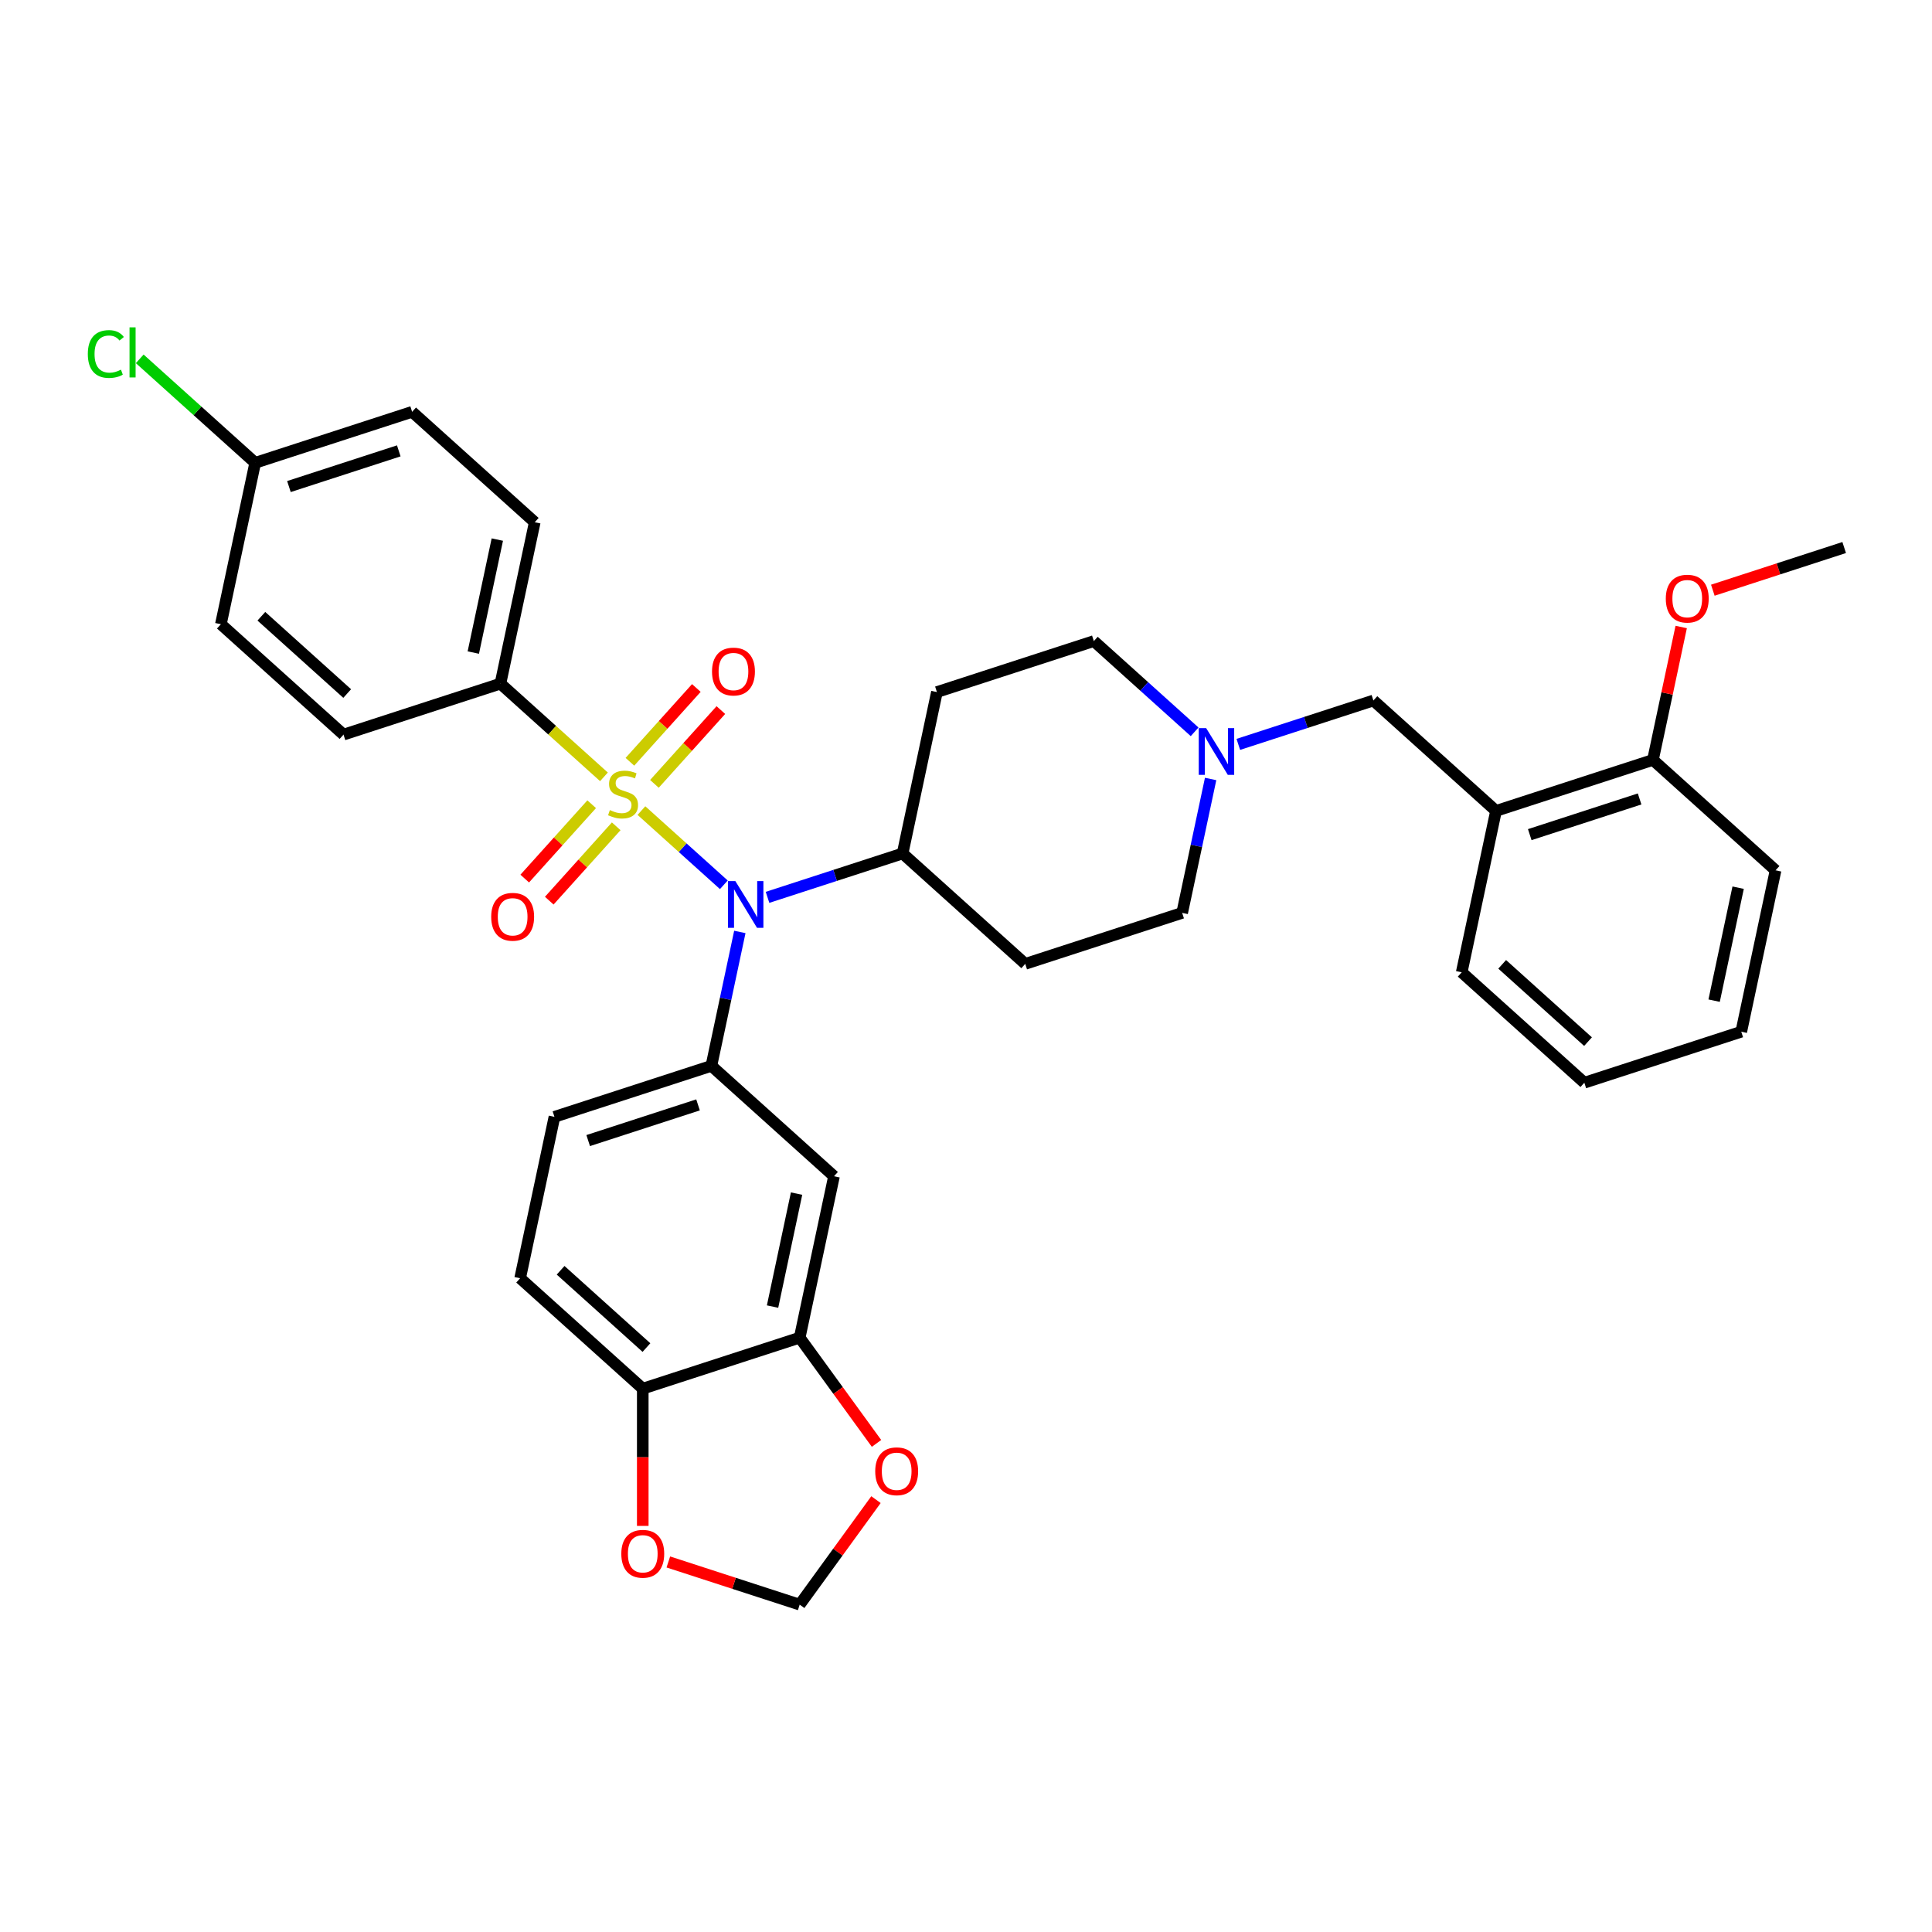 <?xml version='1.0' encoding='iso-8859-1'?>
<svg version='1.1' baseProfile='full'
              xmlns='http://www.w3.org/2000/svg'
                      xmlns:rdkit='http://www.rdkit.org/xml'
                      xmlns:xlink='http://www.w3.org/1999/xlink'
                  xml:space='preserve'
width='1000px' height='1000px' viewBox='0 0 1000 1000'>
<!-- END OF HEADER -->
<rect style='opacity:1.0;fill:#FFFFFF;stroke:none' width='1000' height='1000' x='0' y='0'> </rect>
<path class='bond-0' d='M 484.946,358.211 L 566.172,331.819' style='fill:none;fill-rule:evenodd;stroke:#000000;stroke-width:6px;stroke-linecap:butt;stroke-linejoin:miter;stroke-opacity:1' />
<path class='bond-1' d='M 484.946,358.211 L 467.189,441.751' style='fill:none;fill-rule:evenodd;stroke:#000000;stroke-width:6px;stroke-linecap:butt;stroke-linejoin:miter;stroke-opacity:1' />
<path class='bond-2' d='M 566.172,331.819 L 592.252,355.303' style='fill:none;fill-rule:evenodd;stroke:#000000;stroke-width:6px;stroke-linecap:butt;stroke-linejoin:miter;stroke-opacity:1' />
<path class='bond-2' d='M 592.252,355.303 L 618.333,378.786' style='fill:none;fill-rule:evenodd;stroke:#0000FF;stroke-width:6px;stroke-linecap:butt;stroke-linejoin:miter;stroke-opacity:1' />
<path class='bond-3' d='M 626.617,403.196 L 619.25,437.852' style='fill:none;fill-rule:evenodd;stroke:#0000FF;stroke-width:6px;stroke-linecap:butt;stroke-linejoin:miter;stroke-opacity:1' />
<path class='bond-3' d='M 619.25,437.852 L 611.884,472.507' style='fill:none;fill-rule:evenodd;stroke:#000000;stroke-width:6px;stroke-linecap:butt;stroke-linejoin:miter;stroke-opacity:1' />
<path class='bond-4' d='M 640.949,385.293 L 675.908,373.934' style='fill:none;fill-rule:evenodd;stroke:#0000FF;stroke-width:6px;stroke-linecap:butt;stroke-linejoin:miter;stroke-opacity:1' />
<path class='bond-4' d='M 675.908,373.934 L 710.867,362.575' style='fill:none;fill-rule:evenodd;stroke:#000000;stroke-width:6px;stroke-linecap:butt;stroke-linejoin:miter;stroke-opacity:1' />
<path class='bond-5' d='M 611.884,472.507 L 530.658,498.899' style='fill:none;fill-rule:evenodd;stroke:#000000;stroke-width:6px;stroke-linecap:butt;stroke-linejoin:miter;stroke-opacity:1' />
<path class='bond-6' d='M 530.658,498.899 L 467.189,441.751' style='fill:none;fill-rule:evenodd;stroke:#000000;stroke-width:6px;stroke-linecap:butt;stroke-linejoin:miter;stroke-opacity:1' />
<path class='bond-7' d='M 467.189,441.751 L 432.23,453.11' style='fill:none;fill-rule:evenodd;stroke:#000000;stroke-width:6px;stroke-linecap:butt;stroke-linejoin:miter;stroke-opacity:1' />
<path class='bond-7' d='M 432.23,453.11 L 397.27,464.469' style='fill:none;fill-rule:evenodd;stroke:#0000FF;stroke-width:6px;stroke-linecap:butt;stroke-linejoin:miter;stroke-opacity:1' />
<path class='bond-8' d='M 919.032,450.479 L 901.275,534.019' style='fill:none;fill-rule:evenodd;stroke:#000000;stroke-width:6px;stroke-linecap:butt;stroke-linejoin:miter;stroke-opacity:1' />
<path class='bond-8' d='M 899.66,459.459 L 887.23,517.937' style='fill:none;fill-rule:evenodd;stroke:#000000;stroke-width:6px;stroke-linecap:butt;stroke-linejoin:miter;stroke-opacity:1' />
<path class='bond-9' d='M 919.032,450.479 L 855.562,393.331' style='fill:none;fill-rule:evenodd;stroke:#000000;stroke-width:6px;stroke-linecap:butt;stroke-linejoin:miter;stroke-opacity:1' />
<path class='bond-10' d='M 901.275,534.019 L 820.048,560.411' style='fill:none;fill-rule:evenodd;stroke:#000000;stroke-width:6px;stroke-linecap:butt;stroke-linejoin:miter;stroke-opacity:1' />
<path class='bond-11' d='M 374.655,457.962 L 353.329,438.76' style='fill:none;fill-rule:evenodd;stroke:#0000FF;stroke-width:6px;stroke-linecap:butt;stroke-linejoin:miter;stroke-opacity:1' />
<path class='bond-11' d='M 353.329,438.76 L 332.003,419.558' style='fill:none;fill-rule:evenodd;stroke:#CCCC00;stroke-width:6px;stroke-linecap:butt;stroke-linejoin:miter;stroke-opacity:1' />
<path class='bond-12' d='M 382.938,482.372 L 375.572,517.027' style='fill:none;fill-rule:evenodd;stroke:#0000FF;stroke-width:6px;stroke-linecap:butt;stroke-linejoin:miter;stroke-opacity:1' />
<path class='bond-12' d='M 375.572,517.027 L 368.206,551.683' style='fill:none;fill-rule:evenodd;stroke:#000000;stroke-width:6px;stroke-linecap:butt;stroke-linejoin:miter;stroke-opacity:1' />
<path class='bond-13' d='M 259.024,353.847 L 276.781,270.308' style='fill:none;fill-rule:evenodd;stroke:#000000;stroke-width:6px;stroke-linecap:butt;stroke-linejoin:miter;stroke-opacity:1' />
<path class='bond-13' d='M 244.98,337.765 L 257.41,279.287' style='fill:none;fill-rule:evenodd;stroke:#000000;stroke-width:6px;stroke-linecap:butt;stroke-linejoin:miter;stroke-opacity:1' />
<path class='bond-14' d='M 259.024,353.847 L 177.798,380.239' style='fill:none;fill-rule:evenodd;stroke:#000000;stroke-width:6px;stroke-linecap:butt;stroke-linejoin:miter;stroke-opacity:1' />
<path class='bond-15' d='M 259.024,353.847 L 285.814,377.969' style='fill:none;fill-rule:evenodd;stroke:#000000;stroke-width:6px;stroke-linecap:butt;stroke-linejoin:miter;stroke-opacity:1' />
<path class='bond-15' d='M 285.814,377.969 L 312.603,402.09' style='fill:none;fill-rule:evenodd;stroke:#CCCC00;stroke-width:6px;stroke-linecap:butt;stroke-linejoin:miter;stroke-opacity:1' />
<path class='bond-16' d='M 276.781,270.308 L 213.312,213.16' style='fill:none;fill-rule:evenodd;stroke:#000000;stroke-width:6px;stroke-linecap:butt;stroke-linejoin:miter;stroke-opacity:1' />
<path class='bond-17' d='M 306.256,416.265 L 288.928,435.509' style='fill:none;fill-rule:evenodd;stroke:#CCCC00;stroke-width:6px;stroke-linecap:butt;stroke-linejoin:miter;stroke-opacity:1' />
<path class='bond-17' d='M 288.928,435.509 L 271.6,454.754' style='fill:none;fill-rule:evenodd;stroke:#FF0000;stroke-width:6px;stroke-linecap:butt;stroke-linejoin:miter;stroke-opacity:1' />
<path class='bond-17' d='M 318.95,427.694 L 301.622,446.939' style='fill:none;fill-rule:evenodd;stroke:#CCCC00;stroke-width:6px;stroke-linecap:butt;stroke-linejoin:miter;stroke-opacity:1' />
<path class='bond-17' d='M 301.622,446.939 L 284.294,466.183' style='fill:none;fill-rule:evenodd;stroke:#FF0000;stroke-width:6px;stroke-linecap:butt;stroke-linejoin:miter;stroke-opacity:1' />
<path class='bond-18' d='M 338.73,405.726 L 355.925,386.629' style='fill:none;fill-rule:evenodd;stroke:#CCCC00;stroke-width:6px;stroke-linecap:butt;stroke-linejoin:miter;stroke-opacity:1' />
<path class='bond-18' d='M 355.925,386.629 L 373.12,367.533' style='fill:none;fill-rule:evenodd;stroke:#FF0000;stroke-width:6px;stroke-linecap:butt;stroke-linejoin:miter;stroke-opacity:1' />
<path class='bond-18' d='M 326.037,394.297 L 343.231,375.2' style='fill:none;fill-rule:evenodd;stroke:#CCCC00;stroke-width:6px;stroke-linecap:butt;stroke-linejoin:miter;stroke-opacity:1' />
<path class='bond-18' d='M 343.231,375.2 L 360.426,356.103' style='fill:none;fill-rule:evenodd;stroke:#FF0000;stroke-width:6px;stroke-linecap:butt;stroke-linejoin:miter;stroke-opacity:1' />
<path class='bond-19' d='M 177.798,380.239 L 114.329,323.091' style='fill:none;fill-rule:evenodd;stroke:#000000;stroke-width:6px;stroke-linecap:butt;stroke-linejoin:miter;stroke-opacity:1' />
<path class='bond-19' d='M 179.707,358.973 L 135.279,318.97' style='fill:none;fill-rule:evenodd;stroke:#000000;stroke-width:6px;stroke-linecap:butt;stroke-linejoin:miter;stroke-opacity:1' />
<path class='bond-20' d='M 132.086,239.552 L 114.329,323.091' style='fill:none;fill-rule:evenodd;stroke:#000000;stroke-width:6px;stroke-linecap:butt;stroke-linejoin:miter;stroke-opacity:1' />
<path class='bond-21' d='M 132.086,239.552 L 102.205,212.646' style='fill:none;fill-rule:evenodd;stroke:#000000;stroke-width:6px;stroke-linecap:butt;stroke-linejoin:miter;stroke-opacity:1' />
<path class='bond-21' d='M 102.205,212.646 L 72.323,185.741' style='fill:none;fill-rule:evenodd;stroke:#00CC00;stroke-width:6px;stroke-linecap:butt;stroke-linejoin:miter;stroke-opacity:1' />
<path class='bond-22' d='M 132.086,239.552 L 213.312,213.16' style='fill:none;fill-rule:evenodd;stroke:#000000;stroke-width:6px;stroke-linecap:butt;stroke-linejoin:miter;stroke-opacity:1' />
<path class='bond-22' d='M 149.548,251.838 L 206.406,233.364' style='fill:none;fill-rule:evenodd;stroke:#000000;stroke-width:6px;stroke-linecap:butt;stroke-linejoin:miter;stroke-opacity:1' />
<path class='bond-23' d='M 269.223,661.615 L 332.692,718.763' style='fill:none;fill-rule:evenodd;stroke:#000000;stroke-width:6px;stroke-linecap:butt;stroke-linejoin:miter;stroke-opacity:1' />
<path class='bond-23' d='M 290.173,657.493 L 334.601,697.497' style='fill:none;fill-rule:evenodd;stroke:#000000;stroke-width:6px;stroke-linecap:butt;stroke-linejoin:miter;stroke-opacity:1' />
<path class='bond-24' d='M 269.223,661.615 L 286.98,578.075' style='fill:none;fill-rule:evenodd;stroke:#000000;stroke-width:6px;stroke-linecap:butt;stroke-linejoin:miter;stroke-opacity:1' />
<path class='bond-25' d='M 286.98,578.075 L 368.206,551.683' style='fill:none;fill-rule:evenodd;stroke:#000000;stroke-width:6px;stroke-linecap:butt;stroke-linejoin:miter;stroke-opacity:1' />
<path class='bond-25' d='M 304.442,590.361 L 361.3,571.887' style='fill:none;fill-rule:evenodd;stroke:#000000;stroke-width:6px;stroke-linecap:butt;stroke-linejoin:miter;stroke-opacity:1' />
<path class='bond-26' d='M 368.206,551.683 L 431.675,608.831' style='fill:none;fill-rule:evenodd;stroke:#000000;stroke-width:6px;stroke-linecap:butt;stroke-linejoin:miter;stroke-opacity:1' />
<path class='bond-27' d='M 431.675,608.831 L 413.918,692.371' style='fill:none;fill-rule:evenodd;stroke:#000000;stroke-width:6px;stroke-linecap:butt;stroke-linejoin:miter;stroke-opacity:1' />
<path class='bond-27' d='M 412.303,617.811 L 399.873,676.288' style='fill:none;fill-rule:evenodd;stroke:#000000;stroke-width:6px;stroke-linecap:butt;stroke-linejoin:miter;stroke-opacity:1' />
<path class='bond-28' d='M 332.692,718.763 L 413.918,692.371' style='fill:none;fill-rule:evenodd;stroke:#000000;stroke-width:6px;stroke-linecap:butt;stroke-linejoin:miter;stroke-opacity:1' />
<path class='bond-29' d='M 332.692,718.763 L 332.692,754.283' style='fill:none;fill-rule:evenodd;stroke:#000000;stroke-width:6px;stroke-linecap:butt;stroke-linejoin:miter;stroke-opacity:1' />
<path class='bond-29' d='M 332.692,754.283 L 332.692,789.804' style='fill:none;fill-rule:evenodd;stroke:#FF0000;stroke-width:6px;stroke-linecap:butt;stroke-linejoin:miter;stroke-opacity:1' />
<path class='bond-30' d='M 413.918,692.371 L 433.8,719.736' style='fill:none;fill-rule:evenodd;stroke:#000000;stroke-width:6px;stroke-linecap:butt;stroke-linejoin:miter;stroke-opacity:1' />
<path class='bond-30' d='M 433.8,719.736 L 453.681,747.101' style='fill:none;fill-rule:evenodd;stroke:#FF0000;stroke-width:6px;stroke-linecap:butt;stroke-linejoin:miter;stroke-opacity:1' />
<path class='bond-31' d='M 453.408,776.207 L 433.663,803.384' style='fill:none;fill-rule:evenodd;stroke:#FF0000;stroke-width:6px;stroke-linecap:butt;stroke-linejoin:miter;stroke-opacity:1' />
<path class='bond-31' d='M 433.663,803.384 L 413.918,830.561' style='fill:none;fill-rule:evenodd;stroke:#000000;stroke-width:6px;stroke-linecap:butt;stroke-linejoin:miter;stroke-opacity:1' />
<path class='bond-32' d='M 413.918,830.561 L 379.924,819.516' style='fill:none;fill-rule:evenodd;stroke:#000000;stroke-width:6px;stroke-linecap:butt;stroke-linejoin:miter;stroke-opacity:1' />
<path class='bond-32' d='M 379.924,819.516 L 345.93,808.47' style='fill:none;fill-rule:evenodd;stroke:#FF0000;stroke-width:6px;stroke-linecap:butt;stroke-linejoin:miter;stroke-opacity:1' />
<path class='bond-33' d='M 820.048,560.411 L 756.579,503.263' style='fill:none;fill-rule:evenodd;stroke:#000000;stroke-width:6px;stroke-linecap:butt;stroke-linejoin:miter;stroke-opacity:1' />
<path class='bond-33' d='M 821.958,539.145 L 777.529,499.141' style='fill:none;fill-rule:evenodd;stroke:#000000;stroke-width:6px;stroke-linecap:butt;stroke-linejoin:miter;stroke-opacity:1' />
<path class='bond-34' d='M 756.579,503.263 L 774.336,419.723' style='fill:none;fill-rule:evenodd;stroke:#000000;stroke-width:6px;stroke-linecap:butt;stroke-linejoin:miter;stroke-opacity:1' />
<path class='bond-35' d='M 774.336,419.723 L 855.562,393.331' style='fill:none;fill-rule:evenodd;stroke:#000000;stroke-width:6px;stroke-linecap:butt;stroke-linejoin:miter;stroke-opacity:1' />
<path class='bond-35' d='M 791.799,432.01 L 848.657,413.535' style='fill:none;fill-rule:evenodd;stroke:#000000;stroke-width:6px;stroke-linecap:butt;stroke-linejoin:miter;stroke-opacity:1' />
<path class='bond-36' d='M 774.336,419.723 L 710.867,362.575' style='fill:none;fill-rule:evenodd;stroke:#000000;stroke-width:6px;stroke-linecap:butt;stroke-linejoin:miter;stroke-opacity:1' />
<path class='bond-37' d='M 855.562,393.331 L 862.874,358.932' style='fill:none;fill-rule:evenodd;stroke:#000000;stroke-width:6px;stroke-linecap:butt;stroke-linejoin:miter;stroke-opacity:1' />
<path class='bond-37' d='M 862.874,358.932 L 870.186,324.533' style='fill:none;fill-rule:evenodd;stroke:#FF0000;stroke-width:6px;stroke-linecap:butt;stroke-linejoin:miter;stroke-opacity:1' />
<path class='bond-38' d='M 886.557,305.49 L 920.551,294.445' style='fill:none;fill-rule:evenodd;stroke:#FF0000;stroke-width:6px;stroke-linecap:butt;stroke-linejoin:miter;stroke-opacity:1' />
<path class='bond-38' d='M 920.551,294.445 L 954.545,283.399' style='fill:none;fill-rule:evenodd;stroke:#000000;stroke-width:6px;stroke-linecap:butt;stroke-linejoin:miter;stroke-opacity:1' />
<path  class='atom-2' d='M 624.295 376.874
L 632.22 389.685
Q 633.006 390.949, 634.27 393.238
Q 635.534 395.526, 635.602 395.663
L 635.602 376.874
L 638.814 376.874
L 638.814 401.061
L 635.5 401.061
L 626.993 387.054
Q 626.003 385.414, 624.944 383.535
Q 623.919 381.657, 623.611 381.076
L 623.611 401.061
L 620.468 401.061
L 620.468 376.874
L 624.295 376.874
' fill='#0000FF'/>
<path  class='atom-8' d='M 380.616 456.05
L 388.542 468.861
Q 389.328 470.125, 390.592 472.414
Q 391.856 474.702, 391.924 474.839
L 391.924 456.05
L 395.135 456.05
L 395.135 480.237
L 391.821 480.237
L 383.315 466.23
Q 382.324 464.59, 381.265 462.711
Q 380.24 460.832, 379.933 460.252
L 379.933 480.237
L 376.79 480.237
L 376.79 456.05
L 380.616 456.05
' fill='#0000FF'/>
<path  class='atom-11' d='M 315.661 419.297
Q 315.934 419.399, 317.062 419.878
Q 318.189 420.356, 319.419 420.663
Q 320.683 420.937, 321.913 420.937
Q 324.202 420.937, 325.534 419.843
Q 326.866 418.716, 326.866 416.769
Q 326.866 415.436, 326.183 414.617
Q 325.534 413.797, 324.509 413.353
Q 323.484 412.908, 321.776 412.396
Q 319.624 411.747, 318.326 411.132
Q 317.062 410.517, 316.139 409.219
Q 315.251 407.921, 315.251 405.734
Q 315.251 402.694, 317.301 400.815
Q 319.385 398.936, 323.484 398.936
Q 326.285 398.936, 329.463 400.268
L 328.677 402.899
Q 325.773 401.703, 323.587 401.703
Q 321.229 401.703, 319.931 402.694
Q 318.633 403.65, 318.667 405.324
Q 318.667 406.622, 319.316 407.408
Q 320 408.194, 320.956 408.638
Q 321.947 409.082, 323.587 409.595
Q 325.773 410.278, 327.071 410.961
Q 328.369 411.644, 329.292 413.045
Q 330.248 414.412, 330.248 416.769
Q 330.248 420.117, 327.994 421.927
Q 325.773 423.704, 322.049 423.704
Q 319.897 423.704, 318.257 423.225
Q 316.652 422.781, 314.739 421.996
L 315.661 419.297
' fill='#CCCC00'/>
<path  class='atom-12' d='M 254.243 474.533
Q 254.243 468.725, 257.112 465.48
Q 259.982 462.234, 265.346 462.234
Q 270.709 462.234, 273.579 465.48
Q 276.448 468.725, 276.448 474.533
Q 276.448 480.409, 273.545 483.757
Q 270.641 487.07, 265.346 487.07
Q 260.016 487.07, 257.112 483.757
Q 254.243 480.443, 254.243 474.533
M 265.346 484.337
Q 269.035 484.337, 271.016 481.878
Q 273.032 479.384, 273.032 474.533
Q 273.032 469.784, 271.016 467.393
Q 269.035 464.967, 265.346 464.967
Q 261.656 464.967, 259.64 467.359
Q 257.659 469.75, 257.659 474.533
Q 257.659 479.418, 259.64 481.878
Q 261.656 484.337, 265.346 484.337
' fill='#FF0000'/>
<path  class='atom-13' d='M 368.539 347.594
Q 368.539 341.787, 371.408 338.541
Q 374.278 335.296, 379.641 335.296
Q 385.005 335.296, 387.874 338.541
Q 390.744 341.787, 390.744 347.594
Q 390.744 353.47, 387.84 356.818
Q 384.936 360.132, 379.641 360.132
Q 374.312 360.132, 371.408 356.818
Q 368.539 353.505, 368.539 347.594
M 379.641 357.399
Q 383.331 357.399, 385.312 354.939
Q 387.328 352.446, 387.328 347.594
Q 387.328 342.846, 385.312 340.454
Q 383.331 338.029, 379.641 338.029
Q 375.952 338.029, 373.936 340.42
Q 371.955 342.812, 371.955 347.594
Q 371.955 352.48, 373.936 354.939
Q 375.952 357.399, 379.641 357.399
' fill='#FF0000'/>
<path  class='atom-22' d='M 453.016 761.534
Q 453.016 755.727, 455.885 752.481
Q 458.755 749.236, 464.118 749.236
Q 469.482 749.236, 472.352 752.481
Q 475.221 755.727, 475.221 761.534
Q 475.221 767.41, 472.317 770.758
Q 469.414 774.072, 464.118 774.072
Q 458.789 774.072, 455.885 770.758
Q 453.016 767.444, 453.016 761.534
M 464.118 771.339
Q 467.808 771.339, 469.789 768.879
Q 471.805 766.385, 471.805 761.534
Q 471.805 756.786, 469.789 754.394
Q 467.808 751.969, 464.118 751.969
Q 460.429 751.969, 458.413 754.36
Q 456.432 756.751, 456.432 761.534
Q 456.432 766.419, 458.413 768.879
Q 460.429 771.339, 464.118 771.339
' fill='#FF0000'/>
<path  class='atom-24' d='M 321.589 804.237
Q 321.589 798.43, 324.459 795.184
Q 327.328 791.939, 332.692 791.939
Q 338.055 791.939, 340.925 795.184
Q 343.795 798.43, 343.795 804.237
Q 343.795 810.113, 340.891 813.461
Q 337.987 816.775, 332.692 816.775
Q 327.362 816.775, 324.459 813.461
Q 321.589 810.147, 321.589 804.237
M 332.692 814.042
Q 336.381 814.042, 338.363 811.582
Q 340.378 809.088, 340.378 804.237
Q 340.378 799.489, 338.363 797.097
Q 336.381 794.672, 332.692 794.672
Q 329.002 794.672, 326.987 797.063
Q 325.005 799.455, 325.005 804.237
Q 325.005 809.123, 326.987 811.582
Q 329.002 814.042, 332.692 814.042
' fill='#FF0000'/>
<path  class='atom-27' d='M 45.455 183.241
Q 45.455 177.228, 48.256 174.085
Q 51.091 170.908, 56.455 170.908
Q 61.443 170.908, 64.107 174.427
L 61.852 176.272
Q 59.905 173.709, 56.455 173.709
Q 52.8 173.709, 50.852 176.169
Q 48.939 178.595, 48.939 183.241
Q 48.939 188.023, 50.92 190.483
Q 52.936 192.943, 56.831 192.943
Q 59.495 192.943, 62.604 191.337
L 63.561 193.899
Q 62.297 194.719, 60.383 195.198
Q 58.471 195.676, 56.352 195.676
Q 51.091 195.676, 48.256 192.465
Q 45.455 189.253, 45.455 183.241
' fill='#00CC00'/>
<path  class='atom-27' d='M 67.045 169.439
L 70.188 169.439
L 70.188 195.368
L 67.045 195.368
L 67.045 169.439
' fill='#00CC00'/>
<path  class='atom-33' d='M 862.217 309.86
Q 862.217 304.052, 865.086 300.807
Q 867.956 297.561, 873.319 297.561
Q 878.683 297.561, 881.552 300.807
Q 884.422 304.052, 884.422 309.86
Q 884.422 315.736, 881.518 319.084
Q 878.615 322.397, 873.319 322.397
Q 867.99 322.397, 865.086 319.084
Q 862.217 315.77, 862.217 309.86
M 873.319 319.664
Q 877.009 319.664, 878.99 317.205
Q 881.006 314.711, 881.006 309.86
Q 881.006 305.111, 878.99 302.72
Q 877.009 300.294, 873.319 300.294
Q 869.63 300.294, 867.614 302.686
Q 865.633 305.077, 865.633 309.86
Q 865.633 314.745, 867.614 317.205
Q 869.63 319.664, 873.319 319.664
' fill='#FF0000'/>
</svg>
